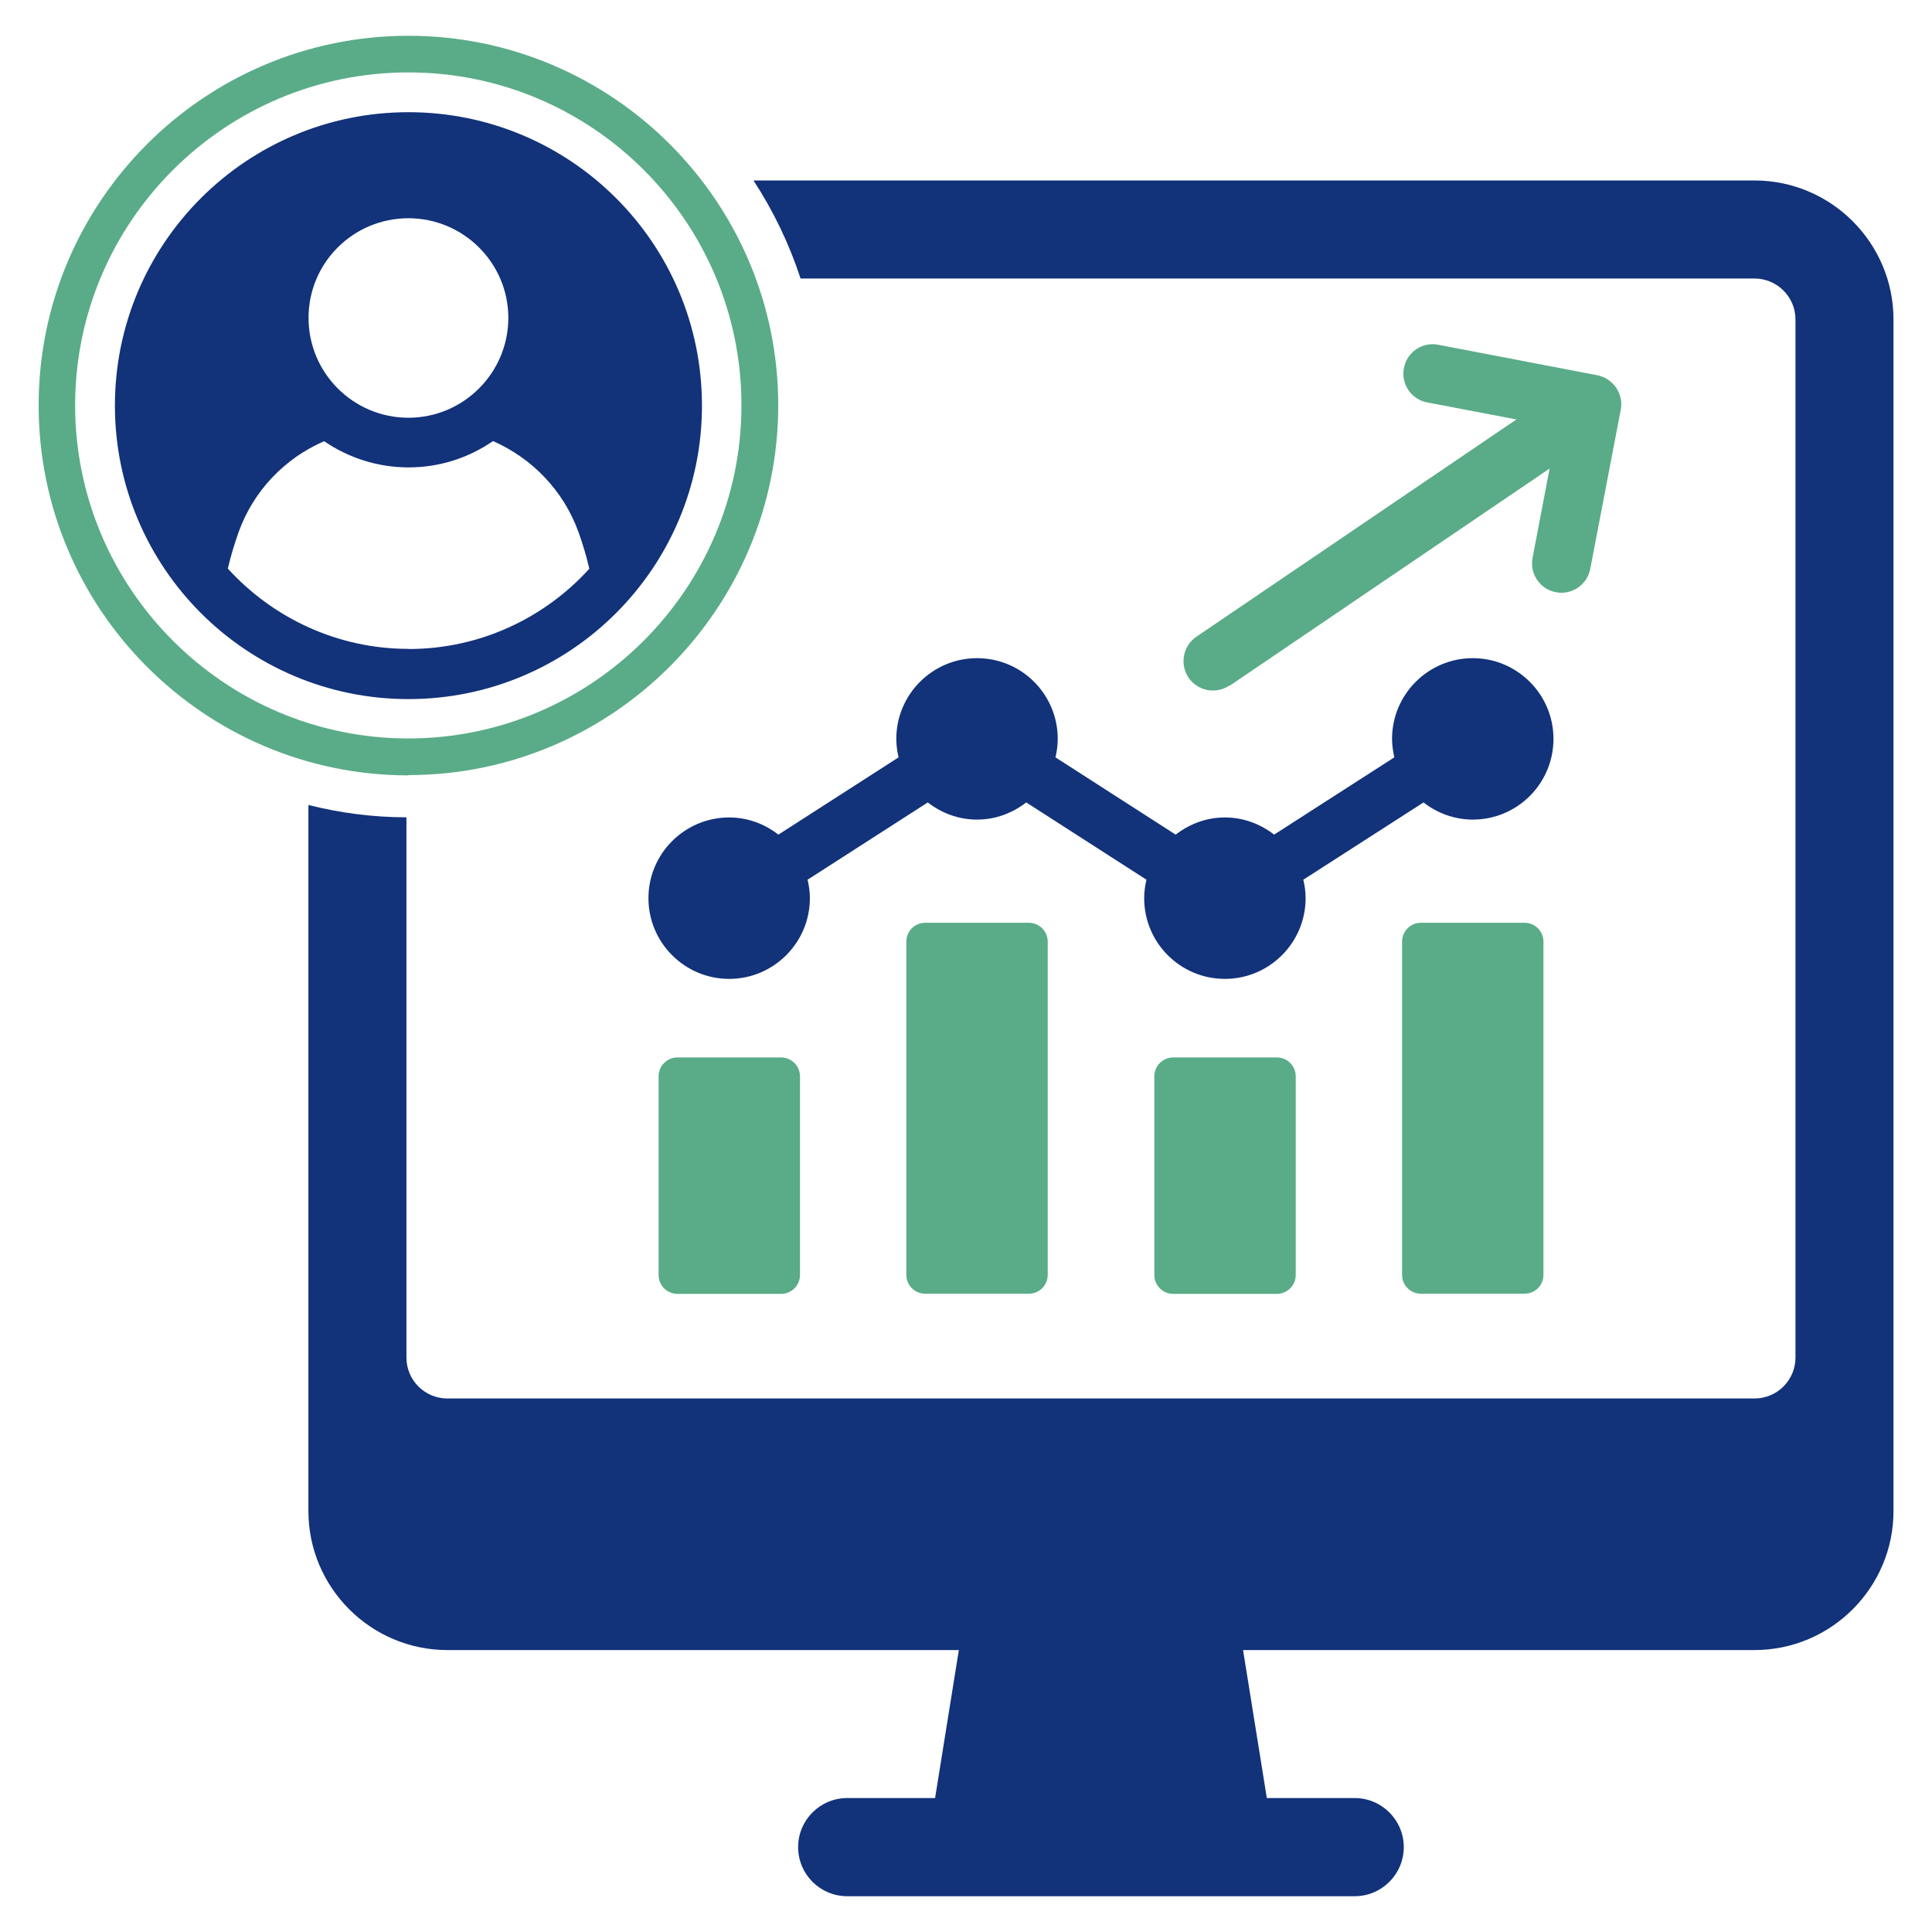 <?xml version="1.0" encoding="UTF-8"?>
<svg id="_レイヤー_1" data-name="レイヤー_1" xmlns="http://www.w3.org/2000/svg" xmlns:xlink="http://www.w3.org/1999/xlink" viewBox="0 0 135 135">
  <defs>
    <style>
      .cls-1 {
        fill: none;
      }

      .cls-2 {
        fill: #59ac87;
      }

      .cls-3 {
        fill: #12327a;
      }

      .cls-4 {
        clip-path: url(#clippath);
      }
    </style>
    <clipPath id="clippath">
      <rect class="cls-1" x="2.69" y="2.5" width="129.62" height="130"/>
    </clipPath>
  </defs>
  <g class="cls-4">
    <g>
      <path class="cls-2" d="M47.33,73.89h7.25c.73,0,1.32.59,1.32,1.32v13.88c0,.73-.59,1.32-1.32,1.32h-7.24c-.73,0-1.32-.59-1.32-1.32v-13.88c0-.73.59-1.32,1.32-1.32h0Z"/>
      <path class="cls-2" d="M64.65,64.48h7.24c.73,0,1.32.59,1.32,1.32v23.28c0,.73-.59,1.32-1.32,1.32h-7.24c-.73,0-1.32-.59-1.32-1.32v-23.28c0-.73.59-1.32,1.32-1.32Z"/>
      <path class="cls-2" d="M81.97,73.89h7.25c.73,0,1.32.59,1.32,1.32v13.88c0,.73-.59,1.32-1.32,1.32h-7.24c-.73,0-1.32-.59-1.32-1.32v-13.88c0-.73.59-1.32,1.32-1.32h0Z"/>
      <path class="cls-2" d="M99.29,64.48h7.24c.73,0,1.32.59,1.32,1.32v23.28c0,.73-.59,1.32-1.32,1.32h-7.24c-.73,0-1.32-.59-1.32-1.32v-23.28c0-.73.59-1.32,1.32-1.32Z"/>
      <path class="cls-3" d="M102.91,45.99c-3.11,0-5.64,2.53-5.64,5.64,0,.44.07.88.16,1.29l-8.4,5.4c-.95-.74-2.14-1.2-3.44-1.2s-2.48.46-3.44,1.2l-8.4-5.4c.1-.41.16-.85.16-1.29,0-3.12-2.53-5.64-5.64-5.64s-5.64,2.53-5.64,5.64c0,.44.06.88.16,1.29l-8.4,5.4c-.95-.74-2.14-1.2-3.44-1.2-3.11,0-5.64,2.53-5.64,5.64s2.53,5.64,5.64,5.64,5.64-2.53,5.64-5.64c0-.44-.06-.88-.16-1.29l8.4-5.4c.95.74,2.14,1.2,3.44,1.2s2.48-.46,3.44-1.2l8.4,5.4c-.1.41-.16.85-.16,1.29,0,3.12,2.53,5.64,5.64,5.64s5.64-2.53,5.64-5.64c0-.44-.06-.88-.16-1.29l8.4-5.4c.95.74,2.14,1.2,3.44,1.2,3.12,0,5.64-2.53,5.64-5.64s-2.53-5.64-5.64-5.64Z"/>
      <path class="cls-3" d="M122.59,12.61H52.65c1.38,2.11,2.49,4.41,3.29,6.85h66.65c1.58,0,2.87,1.28,2.87,2.86v72.54c0,1.58-1.28,2.86-2.87,2.86H31.26c-1.58,0-2.86-1.28-2.86-2.86v-37.75c-2.36,0-4.66-.31-6.85-.86v49.33c0,5.36,4.36,9.72,9.72,9.72h35.73l-1.66,10.34h-6.14c-1.89,0-3.43,1.53-3.43,3.43s1.54,3.43,3.43,3.43h35.46c1.89,0,3.43-1.54,3.43-3.43s-1.54-3.43-3.43-3.43h-6.14l-1.66-10.34h35.73c5.36,0,9.72-4.36,9.72-9.72V22.33c0-5.36-4.36-9.72-9.72-9.72h.02Z"/>
      <path class="cls-3" d="M28.54,7.84c-11.32,0-20.51,9.18-20.51,20.5s9.19,20.51,20.51,20.51,20.51-9.17,20.51-20.51S39.86,7.84,28.54,7.84ZM28.54,15.25c3.84,0,6.98,3.12,6.98,6.96s-3.13,6.98-6.98,6.98-6.98-3.12-6.98-6.98,3.13-6.96,6.98-6.96ZM28.54,45.34c-4.99,0-9.5-2.18-12.62-5.61.2-.86.45-1.69.75-2.54,1.04-2.9,3.23-5.17,5.98-6.36,1.68,1.15,3.72,1.83,5.9,1.83s4.22-.68,5.9-1.84c2.73,1.2,4.93,3.46,5.98,6.38.3.84.55,1.68.75,2.54-3.12,3.44-7.64,5.61-12.62,5.61h0Z"/>
      <path class="cls-2" d="M28.54,54.18c-14.25,0-25.84-11.6-25.84-25.85S14.29,2.5,28.54,2.5s25.84,11.59,25.84,25.82-11.6,25.84-25.84,25.84h0ZM28.54,5.06C15.7,5.06,5.25,15.5,5.25,28.32s10.45,23.28,23.28,23.28,23.28-10.45,23.28-23.28S41.38,5.06,28.54,5.06Z"/>
      <path class="cls-2" d="M85.92,47.92l22.36-15.18-1.19,6.24c-.22,1.11.52,2.2,1.63,2.4,1.11.22,2.19-.52,2.4-1.63l2.13-11.11c.11-.56-.02-1.1-.32-1.55-.29-.43-.76-.76-1.32-.87l-11.11-2.13c-1.11-.22-2.2.52-2.4,1.63-.22,1.11.52,2.2,1.63,2.4l6.23,1.19-22.36,15.18c-.94.64-1.18,1.92-.55,2.86.64.94,1.92,1.18,2.86.55Z"/>
    </g>
  </g>
</svg>